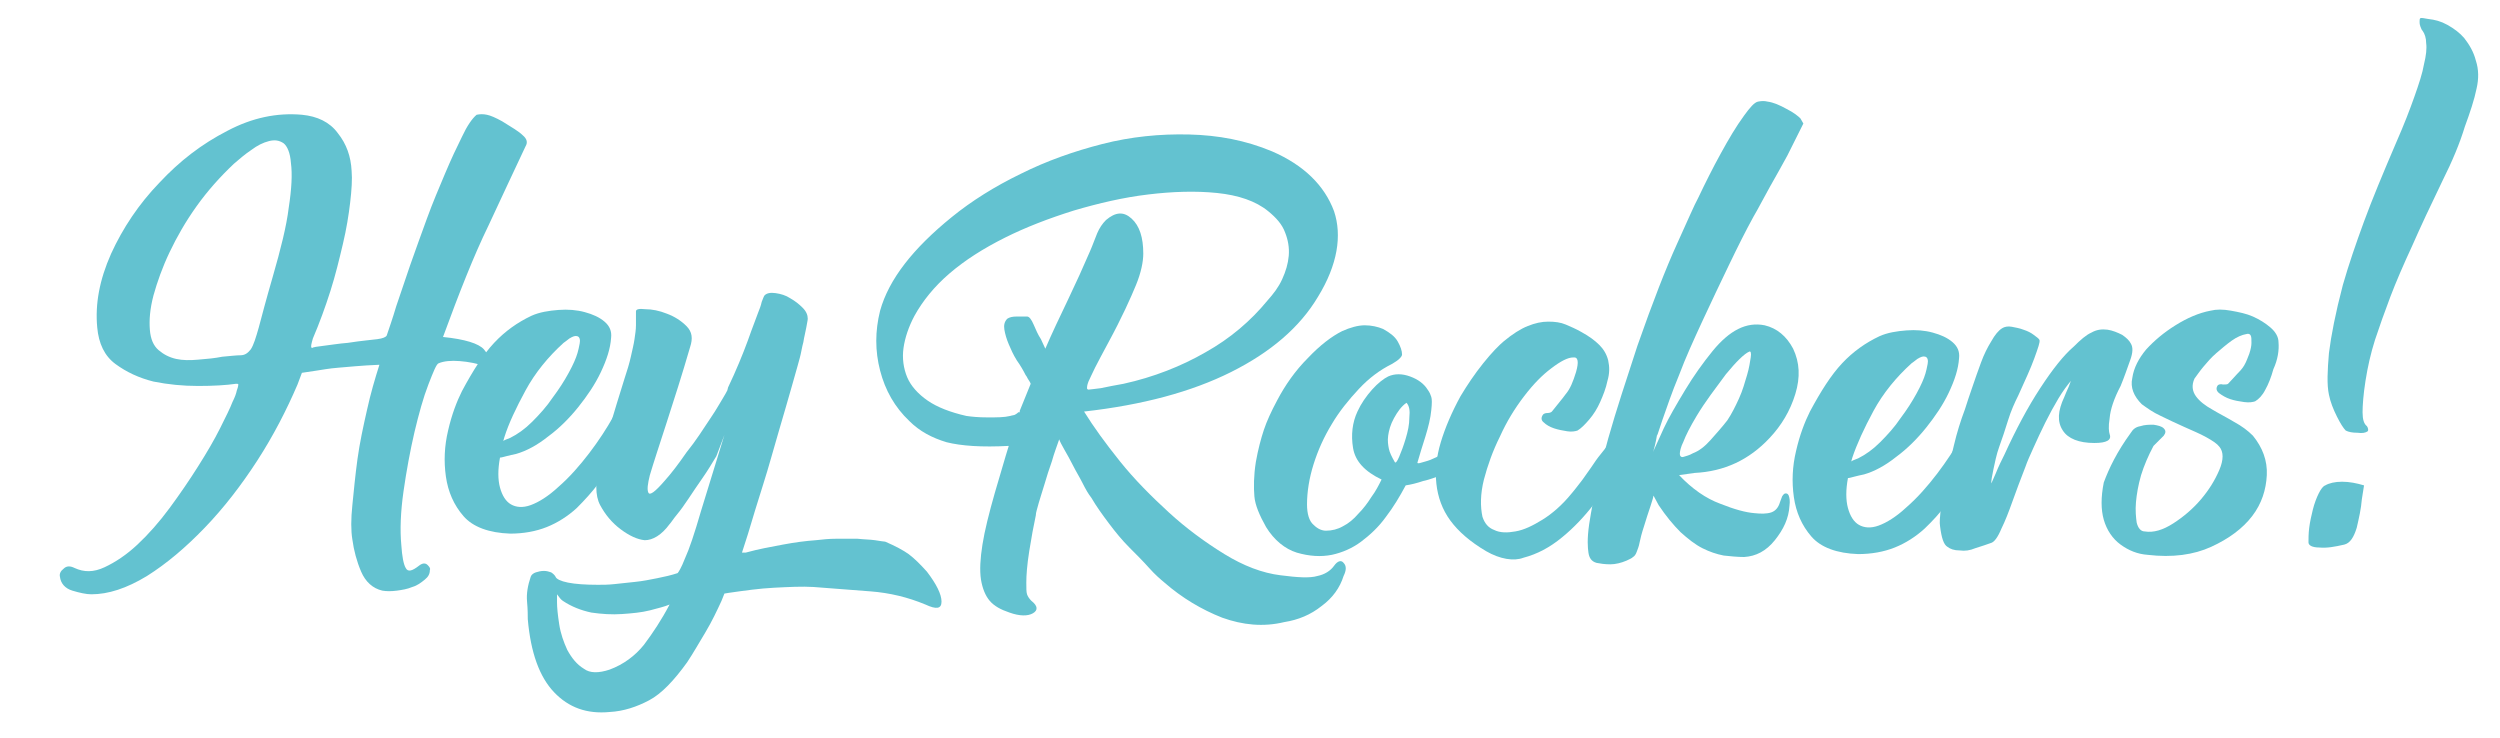 <?xml version="1.0" encoding="utf-8"?>
<!-- Generator: Adobe Illustrator 25.2.3, SVG Export Plug-In . SVG Version: 6.00 Build 0)  -->
<svg version="1.1" id="Laag_1" xmlns="http://www.w3.org/2000/svg" xmlns:xlink="http://www.w3.org/1999/xlink" x="0px" y="0px"
	 viewBox="0 0 342 101" style="enable-background:new 0 0 342 101;" xml:space="preserve">
<style type="text/css">
	.st0{fill:#63C2D0;}
</style>
<g>
	<path class="st0" d="M12.5,81.3c-0.7,0-1.6-0.2-2.6-0.5c-1-0.3-1.6-1-1.7-1.9c-0.1-0.4,0.1-0.8,0.5-1.1c0.4-0.4,0.9-0.4,1.5-0.1
		c1.3,0.6,2.6,0.6,4.1-0.1c1.5-0.7,3-1.7,4.5-3.1c1.5-1.4,3-3.1,4.4-5c1.4-1.9,2.7-3.8,3.9-5.7c1.2-1.9,2.2-3.6,3-5.2
		c0.8-1.6,1.4-2.8,1.7-3.6c0.3-0.6,0.5-1.1,0.6-1.6c0.2-0.5,0.2-0.8,0.2-0.8c0-0.1-0.1-0.1-0.3-0.1c-1.4,0.2-3.1,0.3-5.2,0.3
		c-2.1,0-4.1-0.2-6.1-0.6c-2-0.5-3.7-1.3-5.2-2.4c-1.5-1.1-2.3-2.8-2.5-5c-0.3-3.2,0.3-6.5,1.9-10.1c1.6-3.5,3.8-6.8,6.6-9.7
		c2.8-3,5.8-5.3,9.3-7.1c3.4-1.8,6.8-2.5,10.2-2.2c2.1,0.2,3.8,1,4.9,2.5c1.2,1.5,1.8,3.2,1.9,5.2c0.1,1.1,0,2.6-0.2,4.3
		c-0.2,1.7-0.5,3.6-1,5.7c-0.5,2.1-1,4.2-1.7,6.4c-0.7,2.2-1.5,4.4-2.4,6.5c-0.2,0.7-0.3,1.1-0.2,1.2c0,0.1,0,0.1,0.1,0.1
		c0.1-0.1,0.7-0.2,1.6-0.3c0.9-0.1,2-0.3,3.3-0.4c1.9-0.3,3.3-0.4,4-0.5c0.8-0.1,1.2-0.3,1.3-0.5c0.3-0.9,0.8-2.3,1.3-4
		c0.6-1.7,1.2-3.6,1.9-5.6c0.7-2,1.5-4.2,2.3-6.4c0.8-2.2,1.7-4.3,2.5-6.2c0.8-1.9,1.6-3.6,2.3-5c0.7-1.5,1.4-2.5,2-3
		c0.5-0.1,0.9-0.1,1.4,0c0.5,0.1,1.2,0.4,2.1,0.9c1.3,0.8,2.3,1.4,2.8,1.9c0.6,0.5,0.7,1,0.4,1.5c-1.5,3.2-3.2,6.8-5.1,10.9
		c-2,4.1-4,9.2-6.2,15.2c3,0.3,4.9,0.9,5.6,1.7c0.7,0.8,0.8,1.6,0.3,2.4c-1.2-0.5-2.4-0.7-3.6-0.8s-2.2,0-2.9,0.3
		c-0.3,0.1-0.7,1.1-1.4,2.9c-0.7,1.8-1.3,4-1.9,6.5c-0.6,2.6-1.1,5.3-1.5,8.1c-0.4,2.8-0.5,5.3-0.3,7.4c0.1,1.5,0.3,2.6,0.6,3.1
		c0.3,0.6,0.9,0.4,1.8-0.3c0.5-0.4,0.9-0.4,1.2-0.1c0.3,0.3,0.4,0.5,0.3,0.7c0,0.5-0.2,0.9-0.7,1.3c-0.5,0.4-1,0.8-1.7,1
		c-0.7,0.3-1.4,0.4-2.1,0.5c-0.8,0.1-1.4,0.1-2,0c-1.3-0.3-2.3-1.2-2.9-2.6c-0.6-1.4-1-2.9-1.2-4.4c-0.2-1.2-0.2-2.8,0-4.7
		c0.2-2,0.4-4.1,0.7-6.3c0.3-2.2,0.8-4.5,1.3-6.7c0.5-2.3,1.1-4.3,1.7-6.2c-2.5,0.1-4.3,0.3-5.6,0.4c-1.3,0.1-2.3,0.3-3,0.4L41.3,51
		l-0.6,1.6c-1.5,3.5-3.3,7-5.5,10.4c-2.2,3.4-4.6,6.5-7.2,9.2c-2.6,2.7-5.2,4.9-7.9,6.6C17.3,80.5,14.8,81.3,12.5,81.3z M30.4,48.8
		c1.1-0.1,2-0.2,2.5-0.2c0.6,0,1-0.3,1.4-0.8c0.4-0.6,0.7-1.6,1.1-3c0.4-1.5,1-3.8,1.9-6.9c1.1-3.8,1.9-7,2.2-9.5
		c0.4-2.6,0.5-4.6,0.3-6.1c-0.1-1.4-0.5-2.3-1-2.7c-0.6-0.4-1.2-0.5-2-0.3c-0.8,0.2-1.6,0.6-2.4,1.2c-0.9,0.6-1.7,1.3-2.4,1.9
		c-1.9,1.8-3.6,3.7-5.1,5.8c-1.5,2.1-2.7,4.2-3.7,6.3c-1,2.1-1.7,4.1-2.2,5.9c-0.5,1.9-0.6,3.4-0.5,4.7c0.1,1.3,0.5,2.2,1.2,2.8
		c0.7,0.6,1.5,1,2.4,1.2c0.9,0.2,1.9,0.2,3,0.1C28.4,49.1,29.4,49,30.4,48.8z"/>
	<path class="st0" d="M78.9,69.5c-1.2,1.1-2.6,2-4.1,2.6c-1.5,0.6-3.2,0.9-5,0.9c-2.9-0.1-5.1-0.9-6.4-2.4c-1.3-1.5-2.1-3.3-2.4-5.4
		c-0.3-2.1-0.2-4.2,0.3-6.3c0.5-2.2,1.2-4,1.9-5.4c1.5-2.8,2.9-5,4.4-6.6c1.5-1.6,3.2-2.8,5.1-3.7c1.1-0.5,2.4-0.7,3.7-0.8
		c1.3-0.1,2.5,0,3.6,0.3c1.1,0.3,2,0.7,2.7,1.3c0.7,0.6,1,1.3,0.9,2.2c-0.1,1.5-0.6,3-1.4,4.7c-0.8,1.7-1.9,3.3-3.1,4.8
		c-1.2,1.5-2.6,2.9-4.1,4c-1.5,1.2-3,2-4.4,2.4c-0.5,0.1-0.9,0.2-1.3,0.3c-0.4,0.1-0.7,0.2-0.9,0.2c-0.3,1.6-0.3,3,0,4.1
		c0.3,1.1,0.8,1.9,1.5,2.3c0.7,0.4,1.6,0.5,2.7,0.1c1.1-0.4,2.4-1.2,3.8-2.5c1.5-1.3,2.9-2.9,4.2-4.6c1.3-1.7,2.4-3.4,3.3-5l0.7-1.2
		l2.3,1.5c-0.7,1.3-1.6,3-2.9,5.3C82.8,65.2,81.1,67.3,78.9,69.5z M69,59.8c-0.1,0.4-0.2,0.6-0.1,0.5c0.1-0.1,0.4-0.2,0.9-0.4
		c1-0.5,2-1.2,3-2.2c1-1,2-2.1,2.8-3.3c0.9-1.2,1.6-2.3,2.2-3.4c0.6-1.1,1-2,1.2-2.7c0.1-0.3,0.2-0.8,0.3-1.3c0.1-0.5,0-0.9-0.3-1
		c-0.3-0.1-0.6,0-1.1,0.3c-0.5,0.4-0.8,0.6-0.8,0.6c-2.1,1.9-3.9,4.1-5.2,6.5C70.6,55.8,69.6,57.9,69,59.8z"/>
	<path class="st0" d="M97.2,57.2c0.4-0.6,0.8-1.2,1.2-1.9c0.4-0.7,0.8-1.3,1.1-1.9l0.1-0.4c1.1-2.3,2-4.5,2.7-6.4
		c0.7-2,1.2-3.2,1.4-3.8c0.2-0.5,0.4-1,0.5-1.5c0.2-0.5,0.3-0.8,0.4-0.9c0.3-0.3,0.8-0.4,1.5-0.3c0.7,0.1,1.4,0.3,2,0.7
		c0.7,0.4,1.2,0.8,1.7,1.3c0.5,0.5,0.7,1,0.7,1.5c0,0.2-0.1,0.6-0.2,1.2c-0.1,0.6-0.3,1.3-0.4,2c-0.2,0.7-0.3,1.5-0.5,2.2
		c-0.2,0.8-0.4,1.4-0.5,1.8c-0.3,1.1-0.8,2.8-1.4,4.9c-0.6,2.1-1.3,4.4-2,6.9c-0.7,2.5-1.5,4.9-2.2,7.2c-0.7,2.4-1.3,4.3-1.8,5.8
		c0.1,0,0.1,0,0.2,0c0.1,0,0.2,0,0.3,0c1.8-0.5,3.5-0.8,5.1-1.1c1.6-0.3,3.1-0.5,4.5-0.6c0.9-0.1,1.8-0.2,2.8-0.2c1,0,2,0,2.9,0
		c0.9,0.1,1.7,0.1,2.4,0.2c0.7,0.1,1.2,0.2,1.4,0.2c1.4,0.6,2.5,1.2,3.2,1.7c0.8,0.6,1.6,1.4,2.5,2.4c1.3,1.7,2,3.1,2,4.1
		c0,1-0.7,1.1-2.2,0.4c-2.4-1-4.9-1.6-7.5-1.8c-2.6-0.2-5.2-0.4-7.8-0.6c-1.6-0.1-3.4,0-5.4,0.1c-2,0.1-4.1,0.4-6.2,0.7l-0.6,0.1
		l-0.4,1c-0.6,1.3-1.3,2.8-2.2,4.3c-0.9,1.5-1.7,2.9-2.5,4.1c-1.8,2.5-3.5,4.3-5.2,5.2c-1.7,0.9-3.5,1.5-5.4,1.6
		c-3.1,0.3-5.6-0.6-7.6-2.7c-2-2.1-3.2-5.4-3.6-10c0-0.5,0-1.3-0.1-2.4c-0.1-1.1,0.1-2.2,0.5-3.4c0.1-0.3,0.4-0.5,0.7-0.6
		c0.3-0.1,0.7-0.2,1.1-0.2s0.7,0.1,1,0.2c0.3,0.2,0.5,0.4,0.6,0.6c0.1,0.3,0.7,0.6,1.7,0.8c1,0.2,2.4,0.3,4.1,0.3
		c0.7,0,1.4,0,2.3-0.1c0.9-0.1,1.8-0.2,2.8-0.3c1-0.1,2-0.3,3-0.5c1-0.2,1.9-0.4,2.8-0.7c0.1-0.1,0.5-0.7,1-2
		c0.6-1.3,1.3-3.4,2.2-6.5l3.2-10.4L98,62.4c-0.6,1-1.2,2-1.9,3c-0.7,1-1.3,1.9-1.9,2.8c-0.6,0.9-1.1,1.6-1.6,2.2
		c-0.5,0.6-0.8,1.1-1,1.3c-1.1,1.5-2.3,2.2-3.4,2.2c-1-0.1-2.1-0.6-3.3-1.5c-1.2-0.9-2.1-2-2.8-3.3c-0.7-1.3-0.7-3.3,0-6
		c0.7-2.7,1.8-6.4,3.3-11.2c0.4-1.2,0.7-2.2,0.9-3.1c0.2-0.9,0.4-1.7,0.5-2.4c0.1-0.7,0.2-1.3,0.2-1.9c0-0.6,0-1.2,0-1.9
		c0-0.3,0.4-0.4,1.3-0.3c0.9,0,1.9,0.2,2.9,0.6c1.1,0.4,2,1,2.7,1.7c0.8,0.8,0.9,1.7,0.5,2.9c-1.1,3.8-2.2,7.2-3.2,10.3
		c-1,3.1-1.8,5.5-2.3,7.2c-0.3,1.2-0.4,2-0.2,2.4c0.2,0.4,0.9-0.1,2.2-1.6c0.9-1,1.9-2.3,3-3.9C95.2,60.3,96.2,58.7,97.2,57.2z
		 M83.4,91.6c1.9-0.7,3.5-1.9,4.7-3.4c1.2-1.6,2.4-3.4,3.5-5.5c-0.7,0.3-1.6,0.5-2.7,0.8c-1.2,0.3-2.4,0.4-3.8,0.5
		c-1.4,0.1-2.8,0-4.2-0.2c-1.4-0.3-2.7-0.8-3.9-1.6c-0.3-0.2-0.5-0.5-0.8-0.9v1.1c0,0.7,0.1,1.7,0.3,3c0.2,1.3,0.6,2.4,1.1,3.5
		c0.6,1.1,1.3,2,2.3,2.6C80.7,92.1,81.9,92.1,83.4,91.6z"/>
	<path class="st0" d="M180.3,40.6c-2.5,4.2-6.5,7.6-11.9,10.3s-12.1,4.5-20.1,5.4c1.3,2.1,2.9,4.3,4.9,6.8c2,2.5,4.3,4.8,6.7,7
		c2.4,2.2,5,4.1,7.6,5.7c2.6,1.6,5.2,2.6,7.7,2.9c2.3,0.3,4,0.4,5,0.1c1-0.2,1.8-0.7,2.3-1.4c0.5-0.7,1-0.8,1.3-0.4
		c0.4,0.4,0.4,1,0,1.8c-0.5,1.6-1.5,3-3,4.1c-1.5,1.2-3.2,1.9-5.1,2.2c-2.9,0.7-5.7,0.4-8.5-0.6c-2.8-1.1-5.5-2.7-7.9-4.8
		c-0.6-0.5-1.3-1.1-2.1-2c-0.8-0.9-1.7-1.8-2.7-2.8c-1-1-1.9-2.1-2.8-3.3c-0.9-1.2-1.7-2.3-2.4-3.5c-0.4-0.5-0.8-1.2-1.2-2
		c-0.4-0.8-0.9-1.6-1.3-2.4c-0.4-0.8-0.8-1.5-1.2-2.2c-0.4-0.7-0.6-1.1-0.7-1.4c-0.3,0.9-0.7,1.9-1,3c-0.4,1.1-0.7,2.1-1,3.1
		c-0.3,1-0.6,1.9-0.8,2.6c-0.2,0.8-0.4,1.3-0.4,1.7c-0.3,1.4-0.6,3-0.9,4.9c-0.3,1.9-0.4,3.3-0.4,4.3c0,0.8,0,1.3,0.1,1.6
		c0.1,0.3,0.3,0.6,0.6,0.9c0.9,0.7,0.9,1.3,0.2,1.7c-0.7,0.4-1.8,0.4-3.2-0.1c-1.2-0.4-2.1-0.9-2.7-1.6c-0.6-0.7-1-1.7-1.2-2.9
		c-0.2-1.3-0.1-2.9,0.2-4.8c0.3-1.9,0.9-4.3,1.7-7.1l1.5-5.1l0.4-1.3c-3.7,0.2-6.5,0-8.5-0.5c-2-0.6-3.7-1.5-5.1-2.9
		c-2-1.9-3.3-4.2-4-6.9c-0.7-2.7-0.7-5.4,0-8.2c1.2-4.3,4.5-8.5,9.8-12.8c2.7-2.2,5.9-4.2,9.4-5.9c3.6-1.8,7.3-3.1,11.2-4.1
		c3.9-1,7.9-1.4,11.9-1.3c4,0.1,7.7,0.8,11.3,2.3c4.4,1.9,7.2,4.7,8.5,8.2C183.6,32.2,183,36.2,180.3,40.6z M139.5,56.2l1.5-3.7
		c-0.1-0.3-0.3-0.5-0.4-0.7c-0.1-0.2-0.2-0.4-0.3-0.5c-0.3-0.6-0.7-1.3-1.2-2c-0.5-0.8-0.8-1.5-1.1-2.2c-0.3-0.7-0.5-1.4-0.6-2
		c-0.1-0.6,0-1.1,0.4-1.5c0.3-0.2,0.7-0.3,1.3-0.3c0.6,0,1.1,0,1.4,0c0.3,0,0.6,0.4,0.9,1.1c0.3,0.7,0.6,1.4,1,2l0.6,1.3
		c0.9-2.1,2-4.4,3.1-6.7c1.1-2.3,2.1-4.5,3-6.6c0.4-0.9,0.7-1.8,1-2.5c0.3-0.7,0.7-1.3,1.2-1.8c1.3-1.1,2.4-1.2,3.5-0.2
		c1.1,1,1.6,2.6,1.6,4.8c0,1.1-0.3,2.6-1,4.3c-0.7,1.7-1.9,4.4-3.8,7.9c-0.8,1.5-1.4,2.6-1.8,3.4c-0.4,0.8-0.7,1.5-0.9,1.9
		c-0.2,0.5-0.2,0.8-0.2,0.9c0,0.1,0.1,0.2,0.2,0.2c0.2,0,0.8-0.1,1.7-0.2c0.9-0.2,2-0.4,3.1-0.6c4.1-0.9,7.9-2.4,11.2-4.3
		c3.4-1.9,6.2-4.3,8.5-7.1c0.8-0.9,1.5-1.8,2-2.9c0.5-1.1,0.8-2.1,0.9-3.2c0.1-1.1-0.1-2.2-0.5-3.2c-0.4-1.1-1.2-2-2.3-2.9
		c-1.7-1.4-4.1-2.2-7-2.5c-2.9-0.3-6.1-0.2-9.4,0.2c-3.4,0.4-6.8,1.2-10.2,2.2c-3.5,1.1-6.6,2.3-9.4,3.7c-3,1.5-5.5,3.1-7.6,4.9
		c-2.1,1.8-3.7,3.8-4.8,5.8c-0.8,1.5-1.3,3-1.5,4.4c-0.2,1.4,0,2.8,0.5,4c0.5,1.2,1.5,2.3,2.8,3.2c1.3,0.9,3.1,1.6,5.3,2.1
		c0.7,0.1,1.6,0.2,2.9,0.2c1.3,0,2.3,0,3.1-0.2c0.3-0.1,0.6-0.1,0.7-0.2c0.2-0.1,0.3-0.2,0.4-0.3H139.5z"/>
	<path class="st0" d="M173.2,72.1c-0.9-1.6-1.5-3-1.6-4.2c-0.1-1.2-0.1-2.8,0.2-4.7c0.3-1.7,0.7-3.2,1.1-4.4c0.4-1.2,1-2.5,1.8-4
		c1.1-2.1,2.5-4.1,4.2-5.8c1.7-1.8,3.3-3,4.7-3.7c1.1-0.5,2.2-0.8,3.1-0.8s1.8,0.2,2.5,0.5c0.9,0.5,1.6,1,2,1.7
		c0.4,0.7,0.6,1.3,0.6,1.8c0,0.3-0.5,0.8-1.4,1.3c-1.6,0.8-3.1,1.9-4.5,3.4c-1.4,1.5-2.7,3.1-3.7,4.8c-1.1,1.8-1.9,3.6-2.5,5.5
		c-0.6,1.9-0.9,3.8-0.9,5.5c0,1.3,0.3,2.3,0.9,2.8c0.6,0.6,1.2,0.8,1.7,0.8c0.8,0,1.6-0.2,2.3-0.6c0.8-0.4,1.5-1,2.1-1.7
		c0.7-0.7,1.3-1.5,1.8-2.3c0.6-0.8,1-1.6,1.4-2.4c-2.3-1.1-3.6-2.5-3.9-4.3c-0.3-1.8-0.1-3.5,0.6-5c0.5-1.1,1.2-2.1,2-3
		c0.8-0.9,1.6-1.5,2.2-1.8c0.9-0.4,1.9-0.4,3,0c1.1,0.4,1.9,1,2.4,1.8c0.3,0.4,0.4,0.7,0.5,1s0.1,0.9,0,1.8
		c-0.1,1.1-0.4,2.3-0.8,3.6c-0.4,1.3-0.8,2.5-1.1,3.6c0,0.1,0.2,0.1,0.5,0c0.3-0.1,0.8-0.2,1.3-0.4s1.1-0.5,1.7-0.8
		c0.6-0.4,1.2-0.8,1.8-1.3c0.1-0.1,0.1-0.1,0.2-0.1l0.2,2.7c0,0.2-0.2,0.4-0.7,0.7c-0.5,0.3-1.1,0.6-1.8,0.9
		c-0.7,0.3-1.5,0.6-2.4,0.8c-0.9,0.3-1.7,0.5-2.4,0.6c-0.8,1.5-1.7,3-2.7,4.3c-1,1.4-2.2,2.5-3.4,3.4c-1.2,0.9-2.6,1.5-4,1.8
		c-1.5,0.3-3.1,0.2-4.8-0.3C175.8,75.1,174.3,73.9,173.2,72.1z M192.4,55.1c-0.7,0.5-1.2,1.2-1.7,2.1c-0.5,0.9-0.7,1.7-0.8,2.4
		c-0.1,0.7,0,1.3,0.1,1.8c0.1,0.5,0.4,1.1,0.8,1.8c0.1,0.2,0.3,0,0.6-0.7c0.3-0.7,0.6-1.5,0.9-2.5c0.3-1,0.5-1.9,0.5-2.9
		C192.9,56.2,192.8,55.5,192.4,55.1z"/>
	<path class="st0" d="M203.3,75.4c-2.2-1.3-3.8-2.7-4.9-4.2c-1.1-1.5-1.7-3.2-1.9-5c-0.2-1.8,0-3.7,0.6-5.7c0.6-2,1.5-4.1,2.7-6.3
		c0.9-1.5,1.9-3,3.1-4.5c1.2-1.5,2.2-2.5,2.8-3c1.2-1,2.3-1.7,3.3-2.1c1-0.4,1.9-0.6,2.8-0.6c0.9,0,1.7,0.1,2.4,0.4
		c0.7,0.3,1.4,0.6,2.1,1c1.1,0.6,1.9,1.2,2.5,1.8c0.6,0.6,1,1.3,1.2,2.1c0.2,0.9,0.2,1.8-0.1,2.8c-0.2,1-0.6,2-1,2.9
		c-0.4,0.9-0.9,1.7-1.5,2.4c-0.6,0.7-1.1,1.2-1.6,1.5c-0.3,0.1-0.8,0.2-1.4,0.1c-0.6-0.1-1.2-0.2-1.8-0.4c-0.6-0.2-1.1-0.5-1.4-0.8
		c-0.4-0.3-0.4-0.7-0.1-1.1c0.1-0.1,0.3-0.2,0.6-0.2c0.3,0,0.5-0.1,0.6-0.2c0.7-0.9,1.4-1.7,1.9-2.4c0.6-0.7,1-1.7,1.4-3
		c0.4-1.4,0.3-2.1-0.4-2c-0.7,0-1.7,0.5-3,1.5c-1.2,0.9-2.4,2.1-3.7,3.8c-1.3,1.7-2.4,3.5-3.3,5.5c-1,2-1.7,4-2.2,5.9
		c-0.5,2-0.5,3.7-0.2,5.1c0.3,0.9,0.8,1.5,1.6,1.8c0.8,0.4,1.8,0.4,2.9,0.2c1.2-0.2,2.4-0.8,3.7-1.6c1.3-0.8,2.7-2,4-3.6
		c0.6-0.7,1.1-1.4,1.5-1.9c0.4-0.6,0.8-1.1,1.2-1.7c0.4-0.6,0.8-1.2,1.3-1.8c0.5-0.6,1-1.3,1.7-2.1c0.5,0.5,1,0.8,1.3,1
		c0.3,0.2,0.5,0.4,0.6,0.6c0.1,0.2,0,0.5-0.2,0.9c-0.2,0.4-0.6,1-1.2,1.9c-0.8,1.3-1.8,2.8-3.1,4.5c-1.3,1.7-2.8,3.3-4.4,4.6
		c-1.7,1.4-3.4,2.3-5.3,2.8C207.1,76.8,205.2,76.5,203.3,75.4z"/>
	<path class="st0" d="M217.4,71.7c0.6-3.9,1.5-7.8,2.6-11.7c1.1-3.9,2.5-8.1,4-12.7c2.1-6,3.9-10.6,5.4-13.9
		c1.5-3.3,2.4-5.4,2.9-6.3c1-2.1,2-4.1,3.1-6.1s2.1-3.7,3.2-5.2c0.8-1.1,1.4-1.8,1.9-1.9c0.5-0.1,0.9-0.1,1.3,0
		c0.8,0.1,1.7,0.5,2.6,1c1,0.5,1.6,1,1.9,1.3l0.4,0.7l-2.2,4.4c-0.7,1.3-1.5,2.7-2.4,4.3c-0.9,1.6-1.6,3-2.2,4
		c-1.1,2-2.2,4.2-3.4,6.7c-1.2,2.5-2.4,5-3.6,7.6c-1.2,2.6-2.3,5-3.2,7.4c-1,2.4-1.7,4.5-2.3,6.2l-0.7,2.1v-0.2
		c-0.1,0.6-0.2,1.1-0.3,1.5c-0.1,0.4-0.2,0.8-0.3,1l1.5-3.3c0.7-1.5,1.7-3.2,2.9-5.2c1.2-2,2.5-3.8,3.8-5.4c2.3-2.8,4.6-4,7.1-3.5
		c1.7,0.4,3,1.5,3.9,3.2c0.9,1.9,1,3.9,0.3,6.2c-0.7,2.3-1.9,4.3-3.5,6c-2.8,3-6.2,4.6-10.3,4.8l-2.1,0.3c1.8,1.9,3.7,3.2,5.6,3.9
		c2,0.8,3.5,1.2,4.7,1.3c0.9,0.1,1.7,0.1,2.3-0.1c0.6-0.2,1-0.7,1.2-1.4c0.1-0.3,0.2-0.5,0.3-0.8c0.2-0.3,0.3-0.4,0.5-0.4
		c0.2,0,0.3,0.1,0.4,0.3c0.1,0.3,0.2,0.7,0.1,1.4c-0.1,1.7-0.8,3.2-2,4.7c-1.2,1.5-2.6,2.2-4.2,2.3c-0.9,0-1.9-0.1-2.8-0.2
		c-1-0.2-1.9-0.5-2.9-1c-1-0.5-2-1.3-3-2.2c-1-1-2-2.2-3-3.7l-0.7-1.3c0,0.1-0.1,0.5-0.4,1.4c-0.3,0.9-0.6,1.8-0.9,2.8
		c-0.3,0.9-0.5,1.7-0.6,2.2c-0.1,0.6-0.3,1-0.4,1.3c-0.1,0.3-0.3,0.6-0.5,0.7c-0.2,0.2-0.5,0.3-0.9,0.5c-0.7,0.3-1.5,0.5-2.2,0.5
		c-0.8,0-1.4-0.1-1.9-0.2c-0.7-0.2-1-0.7-1.1-1.4S217.1,73.8,217.4,71.7z M232.1,56.9c-0.9,1.5-1.5,2.7-1.8,3.5
		c-0.4,0.8-0.5,1.4-0.5,1.7c0,0.3,0.2,0.5,0.5,0.4c0.3-0.1,0.8-0.2,1.3-0.5c0.8-0.3,1.6-0.9,2.4-1.8c0.8-0.9,1.6-1.8,2.3-2.7
		c0.6-0.9,1.1-1.9,1.6-3c0.5-1.1,0.8-2.2,1.1-3.2c0.3-1,0.4-1.8,0.5-2.4c0.1-0.6,0-0.9-0.2-0.8c-0.7,0.3-1.8,1.4-3.2,3.1
		C234.7,53.1,233.3,54.9,232.1,56.9z"/>
	<path class="st0" d="M263.3,72.3c-1.2,1.1-2.6,2-4.1,2.6c-1.5,0.6-3.2,0.9-5,0.9c-2.9-0.1-5.1-0.9-6.4-2.4
		c-1.3-1.5-2.1-3.3-2.4-5.4c-0.3-2.1-0.2-4.2,0.3-6.3c0.5-2.2,1.2-4,1.9-5.4c1.5-2.8,2.9-5,4.4-6.6c1.5-1.6,3.2-2.8,5.1-3.7
		c1.1-0.5,2.4-0.7,3.7-0.8c1.3-0.1,2.5,0,3.6,0.3c1.1,0.3,2,0.7,2.7,1.3c0.7,0.6,1,1.3,0.9,2.2c-0.1,1.5-0.6,3-1.4,4.7
		c-0.8,1.7-1.9,3.3-3.1,4.8c-1.2,1.5-2.6,2.9-4.1,4c-1.5,1.2-3,2-4.4,2.4c-0.5,0.1-0.9,0.2-1.3,0.3c-0.4,0.1-0.7,0.2-0.9,0.2
		c-0.3,1.6-0.3,3,0,4.1c0.3,1.1,0.8,1.9,1.5,2.3c0.7,0.4,1.6,0.5,2.7,0.1c1.1-0.4,2.4-1.2,3.8-2.5c1.5-1.3,2.9-2.9,4.2-4.6
		c1.3-1.7,2.4-3.4,3.3-5l0.7-1.2l2.3,1.5c-0.7,1.3-1.6,3-2.9,5.3C267.2,68,265.5,70.2,263.3,72.3z M253.4,62.6
		c-0.1,0.4-0.2,0.6-0.1,0.5c0.1-0.1,0.4-0.2,0.9-0.4c1-0.5,2-1.2,3-2.2c1-1,2-2.1,2.8-3.3c0.9-1.2,1.6-2.3,2.2-3.4
		c0.6-1.1,1-2,1.2-2.7c0.1-0.3,0.2-0.8,0.3-1.3c0.1-0.5,0-0.9-0.3-1c-0.3-0.1-0.6,0-1.1,0.3c-0.5,0.4-0.8,0.6-0.8,0.6
		c-2.1,1.9-3.9,4.1-5.2,6.5C255,58.6,254,60.8,253.4,62.6z"/>
	<path class="st0" d="M288.3,45.1c0.7,0.1,1.4,0.4,2,0.7c0.6,0.4,1,0.8,1.2,1.2c0.3,0.5,0.3,1.2-0.1,2.3c-0.4,1.1-0.8,2.3-1.3,3.5
		c-0.9,1.7-1.4,3.2-1.5,4.4c-0.2,1.2-0.1,1.9,0,2.2c0.3,0.8-0.4,1.2-2.1,1.2c-2.1,0-3.6-0.6-4.3-1.7c-0.8-1.2-0.7-2.7,0.2-4.6
		c0.1-0.3,0.3-0.7,0.6-1.4c0.1-0.3,0.2-0.5,0.3-0.8c-0.5,0.6-1.1,1.4-1.7,2.4c-0.6,1-1.2,2.1-1.8,3.3c-0.6,1.2-1.1,2.3-1.6,3.4
		c-0.5,1.1-0.9,2-1.1,2.6c-0.7,1.8-1.3,3.4-1.8,4.8c-0.5,1.4-1,2.7-1.5,3.7c-0.5,1.2-1,1.9-1.5,2c-0.5,0.2-1.2,0.4-2.1,0.7
		c-0.7,0.3-1.4,0.4-2.1,0.3c-0.8,0-1.3-0.2-1.7-0.5c-0.5-0.3-0.8-1.2-1-2.8c-0.1-0.5,0-1.4,0.1-2.5c0.2-1.2,0.4-2.5,0.7-3.9
		c0.3-1.5,0.7-3,1.1-4.7c0.4-1.7,0.9-3.3,1.5-4.9c0.3-0.9,0.6-1.9,1-3c0.4-1.2,0.8-2.3,1.2-3.4c0.4-1.1,0.9-2.1,1.4-2.9
		c0.5-0.9,1-1.5,1.5-1.8c0.3-0.2,0.8-0.3,1.3-0.2c0.5,0.1,1.1,0.2,1.6,0.4c0.6,0.2,1,0.4,1.4,0.7c0.4,0.3,0.7,0.5,0.8,0.7
		c0.1,0.3-0.2,1.1-0.7,2.5c-0.5,1.4-1.3,3.1-2.2,5.1c-0.5,1-1,2.1-1.4,3.4c-0.4,1.3-0.8,2.5-1.2,3.6c-0.4,1.1-0.6,2.2-0.8,3.1
		c-0.2,0.9-0.3,1.6-0.3,1.9c0,0.1,0.2-0.4,0.6-1.3c0.4-1,0.8-1.8,1.2-2.6c1.6-3.5,3.2-6.5,4.9-9.1c1.7-2.6,3.2-4.5,4.6-5.7
		c0.9-0.9,1.7-1.6,2.4-1.9C286.8,45.1,287.5,45,288.3,45.1z"/>
	<path class="st0" d="M291.5,59.2c0.3-0.5,0.7-0.8,1.3-0.9c0.6-0.2,1.2-0.2,1.8-0.2c0.6,0.1,1.1,0.2,1.4,0.5c0.3,0.3,0.3,0.6,0,1
		c-0.1,0.1-0.4,0.4-0.7,0.7c-0.3,0.3-0.6,0.6-0.7,0.7c-0.7,1.3-1.3,2.7-1.7,4c-0.4,1.4-0.6,2.6-0.7,3.7c-0.1,1.1,0,2.1,0.1,2.8
		c0.2,0.8,0.6,1.2,1.1,1.2c1.2,0.2,2.5-0.2,3.9-1.1c1.4-0.9,2.7-2,3.8-3.3c1.1-1.3,1.9-2.6,2.5-4c0.6-1.4,0.6-2.5,0-3.2
		c-0.3-0.4-0.9-0.8-1.8-1.3c-0.9-0.5-1.9-0.9-3-1.4c-1.1-0.5-2.2-1-3.2-1.5c-1.1-0.5-1.9-1.1-2.6-1.6c-1.1-1.1-1.6-2.3-1.3-3.6
		c0.2-1.4,0.9-2.7,1.9-3.9c1.1-1.2,2.4-2.3,4-3.3c1.6-1,3.2-1.7,4.8-2c0.8-0.2,1.7-0.2,2.8,0c1.1,0.2,2.1,0.4,3,0.8
		c0.9,0.4,1.7,0.9,2.4,1.5s1.1,1.3,1.1,2c0.1,1.1-0.1,2.4-0.7,3.7c-0.3,1.1-0.7,2.1-1.1,2.8c-0.4,0.8-0.9,1.3-1.4,1.6
		c-0.3,0.1-0.8,0.2-1.5,0.1c-0.7-0.1-1.3-0.2-1.9-0.4c-0.6-0.2-1.1-0.5-1.5-0.8c-0.4-0.3-0.5-0.7-0.2-1.1c0.1-0.1,0.4-0.2,0.7-0.1
		c0.3,0,0.6,0,0.7-0.1c0.5-0.5,0.9-1,1.2-1.3c0.3-0.3,0.7-0.7,1-1.2c0.3-0.5,0.5-1.1,0.7-1.6c0.2-0.6,0.3-1.1,0.3-1.5
		c0-0.5,0-0.8-0.1-1c-0.1-0.2-0.3-0.3-0.6-0.2c-0.6,0.1-1.3,0.4-2,0.9c-0.7,0.5-1.4,1.1-2.1,1.7c-0.7,0.6-1.3,1.3-1.8,1.9
		c-0.5,0.6-0.9,1.2-1.2,1.6c-0.4,0.9-0.3,1.7,0.2,2.4c0.5,0.7,1.3,1.3,2.2,1.8c1,0.6,2,1.1,3,1.7c1.1,0.6,1.9,1.2,2.6,1.9
		c1.3,1.6,2,3.4,1.9,5.4c-0.1,2-0.7,3.9-2,5.6c-1.3,1.7-3.2,3.1-5.6,4.2c-2.4,1.1-5.3,1.5-8.7,1.1c-1.4-0.1-2.6-0.6-3.7-1.4
		c-1.1-0.8-1.9-2-2.3-3.4c-0.4-1.4-0.4-3.1,0-5.1C288.5,64.1,289.6,61.8,291.5,59.2z"/>
	<path class="st0" d="M323.1,68.3c-0.1,1.3-0.4,2.6-0.7,3.9c-0.4,1.3-0.9,2.1-1.7,2.3c-1.3,0.3-2.4,0.5-3.4,0.4
		c-1,0-1.5-0.3-1.5-0.7c0-0.5,0-1.2,0.1-2c0.1-0.8,0.3-1.7,0.5-2.5c0.2-0.8,0.5-1.6,0.8-2.2c0.3-0.6,0.6-1,0.9-1.1
		c0.5-0.3,1.3-0.5,2.3-0.5s2,0.2,3,0.5L323.1,68.3z M334.1,24.8c-1.6,3.3-3,6.3-4.1,8.8c-1.2,2.6-2.2,4.9-3,7
		c-0.8,2.1-1.5,4.1-2.1,5.9c-0.6,1.9-1,3.7-1.3,5.6c-0.3,1.9-0.4,3.4-0.4,4.3c0,1,0.2,1.6,0.6,1.9c0.2,0.3,0.2,0.6,0.1,0.7
		c-0.3,0.2-0.7,0.3-1.4,0.2c-0.7,0-1.2-0.1-1.6-0.3c-0.3-0.3-0.7-0.9-1.2-1.9s-0.9-2-1.1-3c-0.3-1.4-0.2-3.3,0-5.7
		c0.3-2.4,0.9-5.5,1.9-9.3c0.8-2.8,1.8-5.7,2.9-8.7c1.1-3,2.6-6.6,4.4-10.8c1.1-2.5,1.9-4.6,2.5-6.3c0.6-1.7,1.1-3.2,1.3-4.4
		c0.3-1.2,0.4-2.2,0.3-2.9c0-0.7-0.2-1.3-0.5-1.7c-0.1-0.1-0.2-0.3-0.3-0.6c-0.1-0.3-0.1-0.5-0.1-0.6c0-0.3,0-0.4,0.1-0.5
		c0.1-0.1,0.5,0,1.1,0.1c0.9,0.1,1.7,0.3,2.6,0.8s1.7,1.1,2.3,1.8c0.7,0.9,1.3,1.9,1.6,3.1c0.4,1.2,0.4,2.5,0.1,3.8
		c-0.3,1.5-0.9,3.3-1.6,5.2C336.5,19.6,335.5,22,334.1,24.8z"/>
</g>
</svg>
